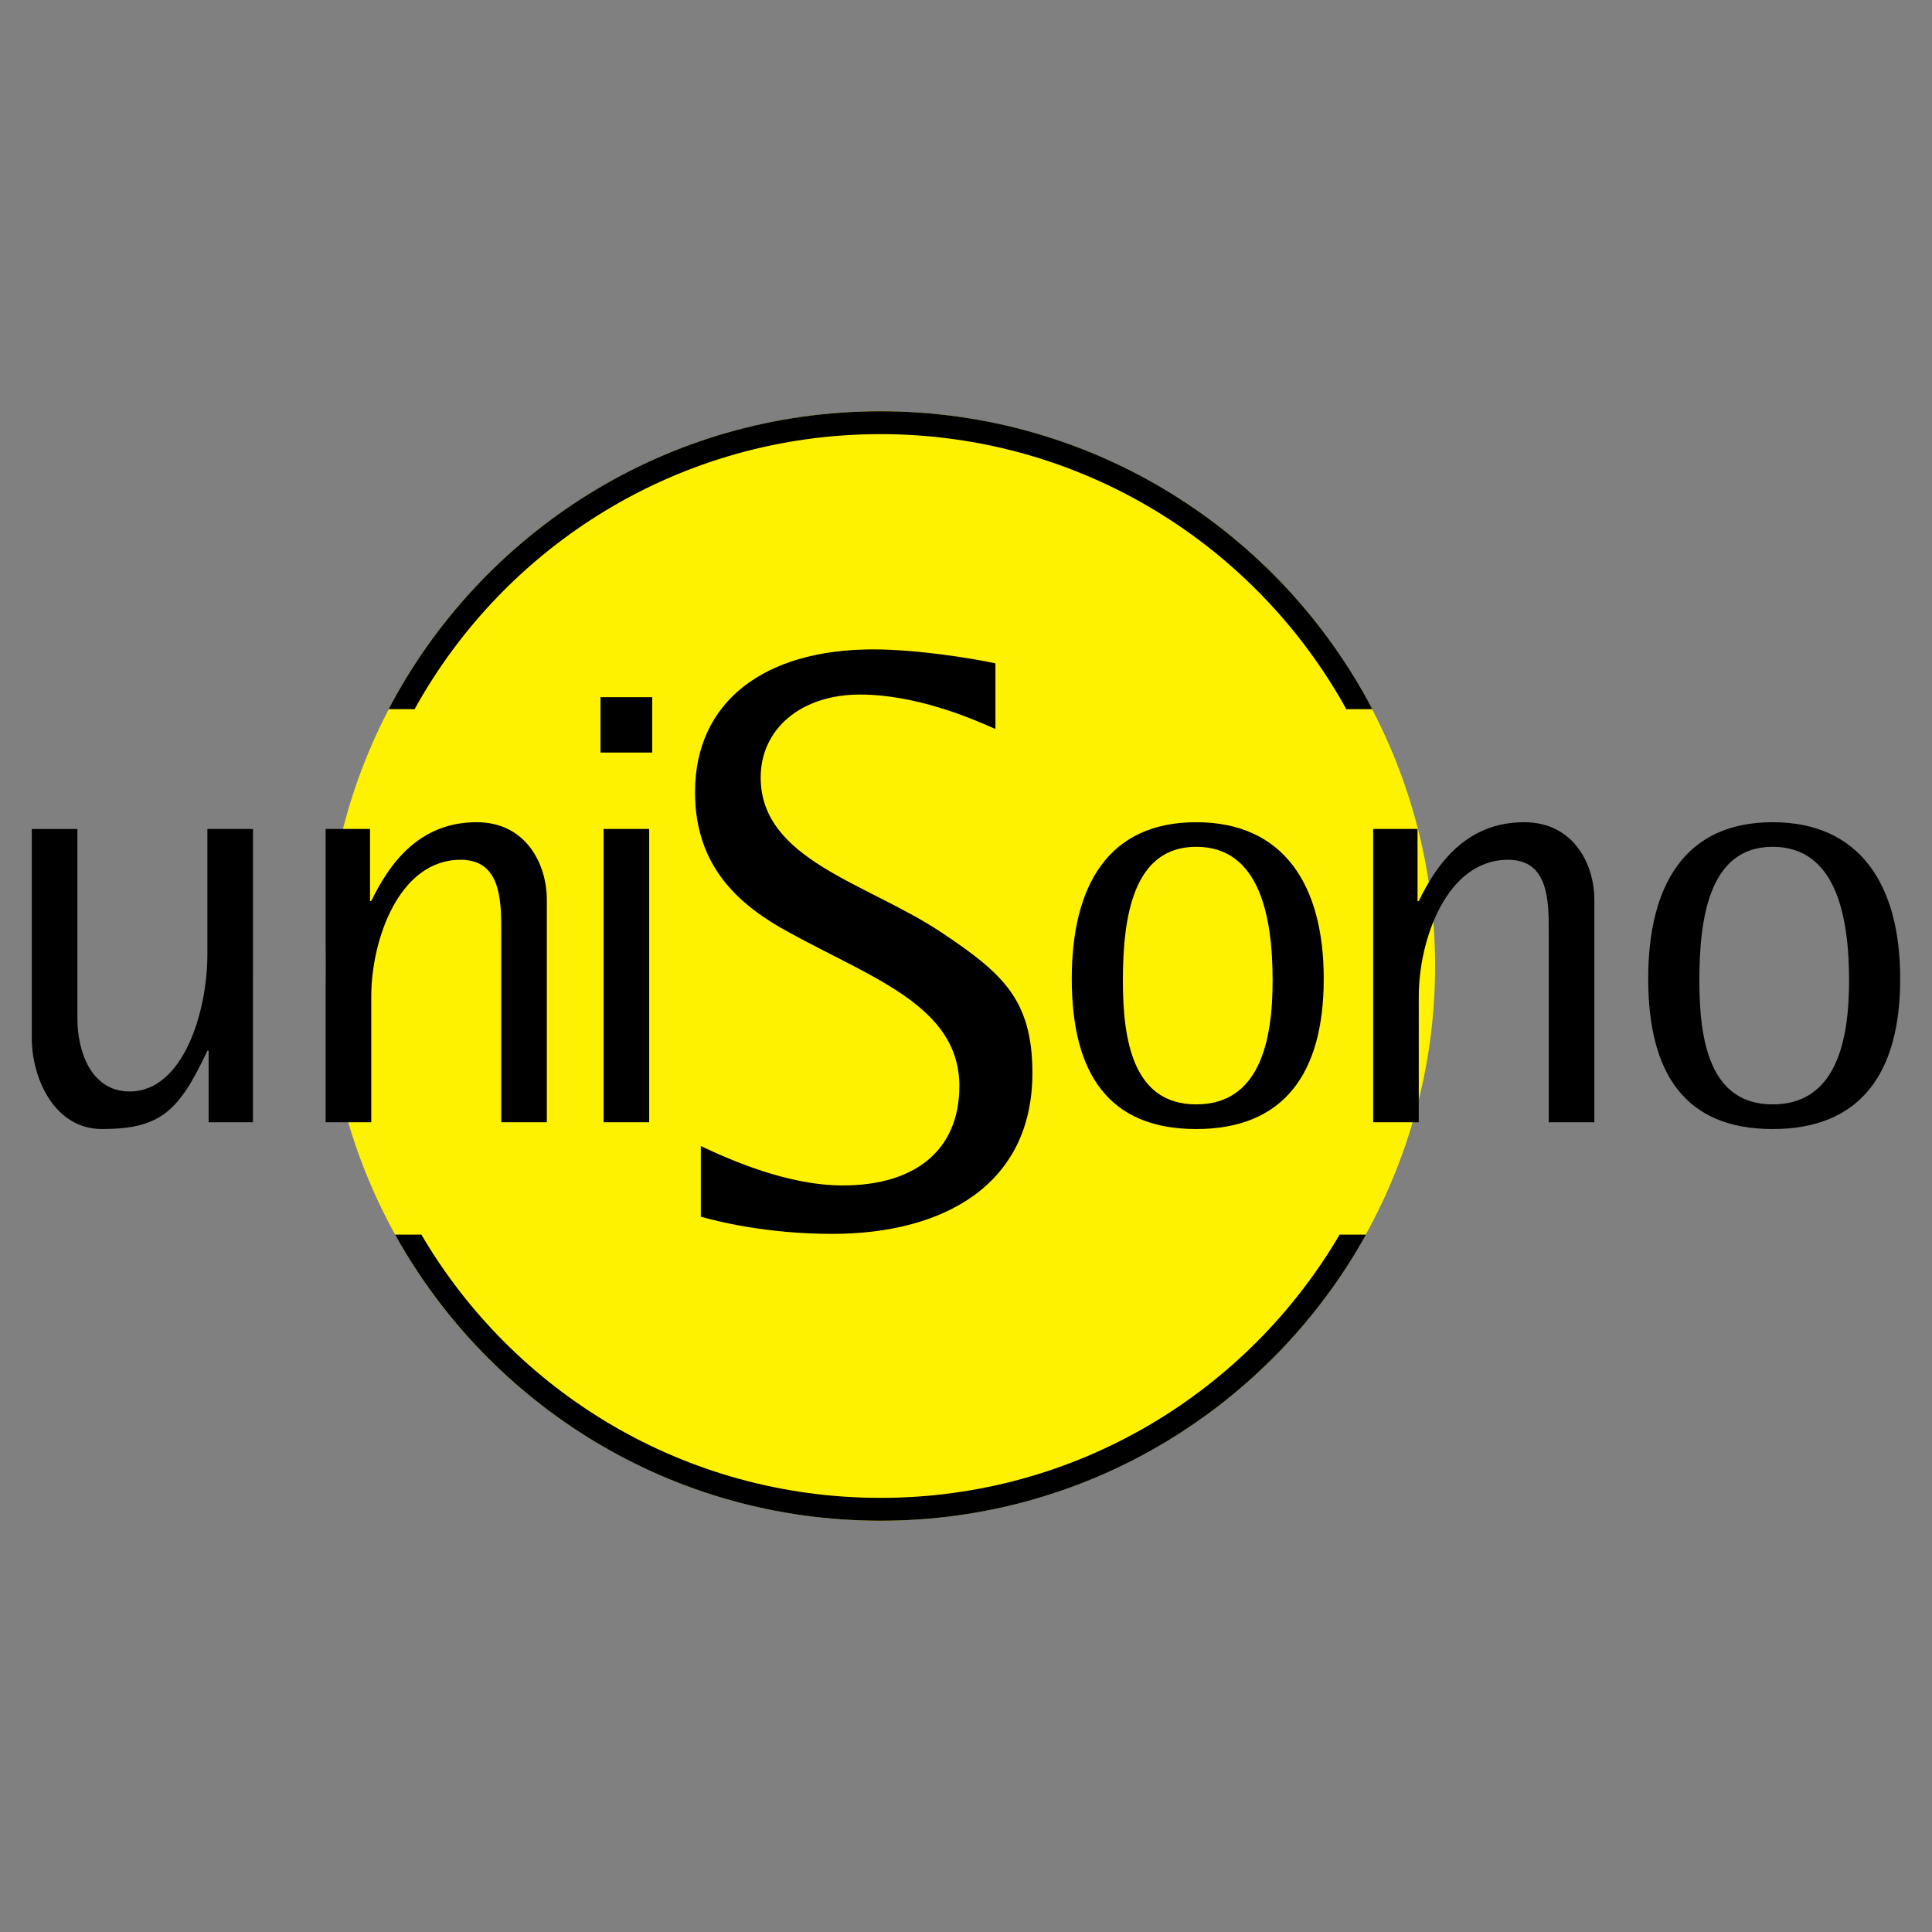 <svg xmlns="http://www.w3.org/2000/svg" viewBox="0 0 120 120" xml:space="preserve"><rect x="0" y="0" width="120" height="120" fill="#808080" stroke="none"/><circle cx="71.142" cy="51.595" r="34.452" fill="#fff200" transform="translate(-16.456 8.405)"/><path d="M12.958 69.706h2.755V51.489h-2.832v7.808c0 3.52-1.492 8.496-4.822 8.496-2.448 0-3.252-2.564-3.252-4.518V51.49H1.975V64.5c0 2.372 1.34 5.625 4.362 5.625 3.636 0 4.784-1.108 6.544-4.86h.077zm7.269 0h2.832v-7.808c0-3.52 1.723-8.496 5.55-8.496 2.525 0 2.525 2.562 2.525 4.516v11.787h2.831V55.852c0-2.026-1.186-4.783-4.362-4.783-3.598 0-5.435 2.603-6.544 4.897h-.075v-4.479h-2.757zm17.263 0h2.832V51.489H37.49Zm-.192-22.962h3.214v-3.443h-3.214zm37 23.383c5.438 0 7.922-3.444 7.922-9.338 0-5.815-2.484-9.72-7.922-9.72-5.435 0-7.729 3.902-7.729 9.72-.001 5.893 2.295 9.338 7.729 9.338zm-4.554-9.222c0-3.98.648-8.308 4.554-8.308 3.941 0 4.746 4.323 4.746 8.307 0 3.75-.805 7.691-4.746 7.691-3.905 0-4.554-3.94-4.554-7.69zm15.546 8.801h2.832v-7.808c0-3.52 1.723-8.496 5.549-8.496 2.526 0 2.526 2.562 2.526 4.516v11.787h2.831V55.852c0-2.026-1.187-4.783-4.362-4.783-3.598 0-5.435 2.603-6.544 4.897h-.076v-4.479H85.29zm24.812.421c5.436 0 7.923-3.444 7.923-9.338 0-5.815-2.487-9.72-7.923-9.72s-7.729 3.902-7.729 9.72c0 5.893 2.296 9.338 7.729 9.338zm-4.552-9.222c0-3.98.649-8.308 4.553-8.308 3.943 0 4.746 4.323 4.746 8.307 0 3.75-.803 7.691-4.746 7.691-3.903 0-4.553-3.94-4.553-7.69zM61.829 41.203c-1.428-.308-4.844-.868-7.597-.868-6.729 0-11.063 3.213-11.063 8.873 0 4.64 2.754 7.036 5.863 8.719 5.2 2.854 10.555 4.588 10.555 9.534 0 4.026-2.805 6.169-7.24 6.169-3.416 0-6.983-1.58-8.818-2.447v4.386c.863.257 4.025 1.07 8.154 1.07 6.938 0 12.441-3.06 12.441-9.993 0-4.59-1.887-6.222-5.711-8.772-4.64-3.06-11.166-4.485-11.166-9.585 0-3.009 2.498-5.149 6.17-5.149 3.416 0 6.832 1.428 8.412 2.142z"/><path d="M26.171 76.683c5.735 9.781 16.358 16.352 28.517 16.352 12.159 0 22.781-6.565 28.518-16.351h1.636c-5.877 10.6-17.177 17.77-30.149 17.77-12.978 0-24.277-7.172-30.153-17.77Zm28.515-49.718c-12.459 0-23.308 6.896-28.935 17.084h-1.612c5.755-10.998 17.274-18.504 30.547-18.504 13.275 0 24.794 7.506 30.55 18.504h-1.613c-5.627-10.184-16.476-17.084-28.937-17.084Z"/></svg>